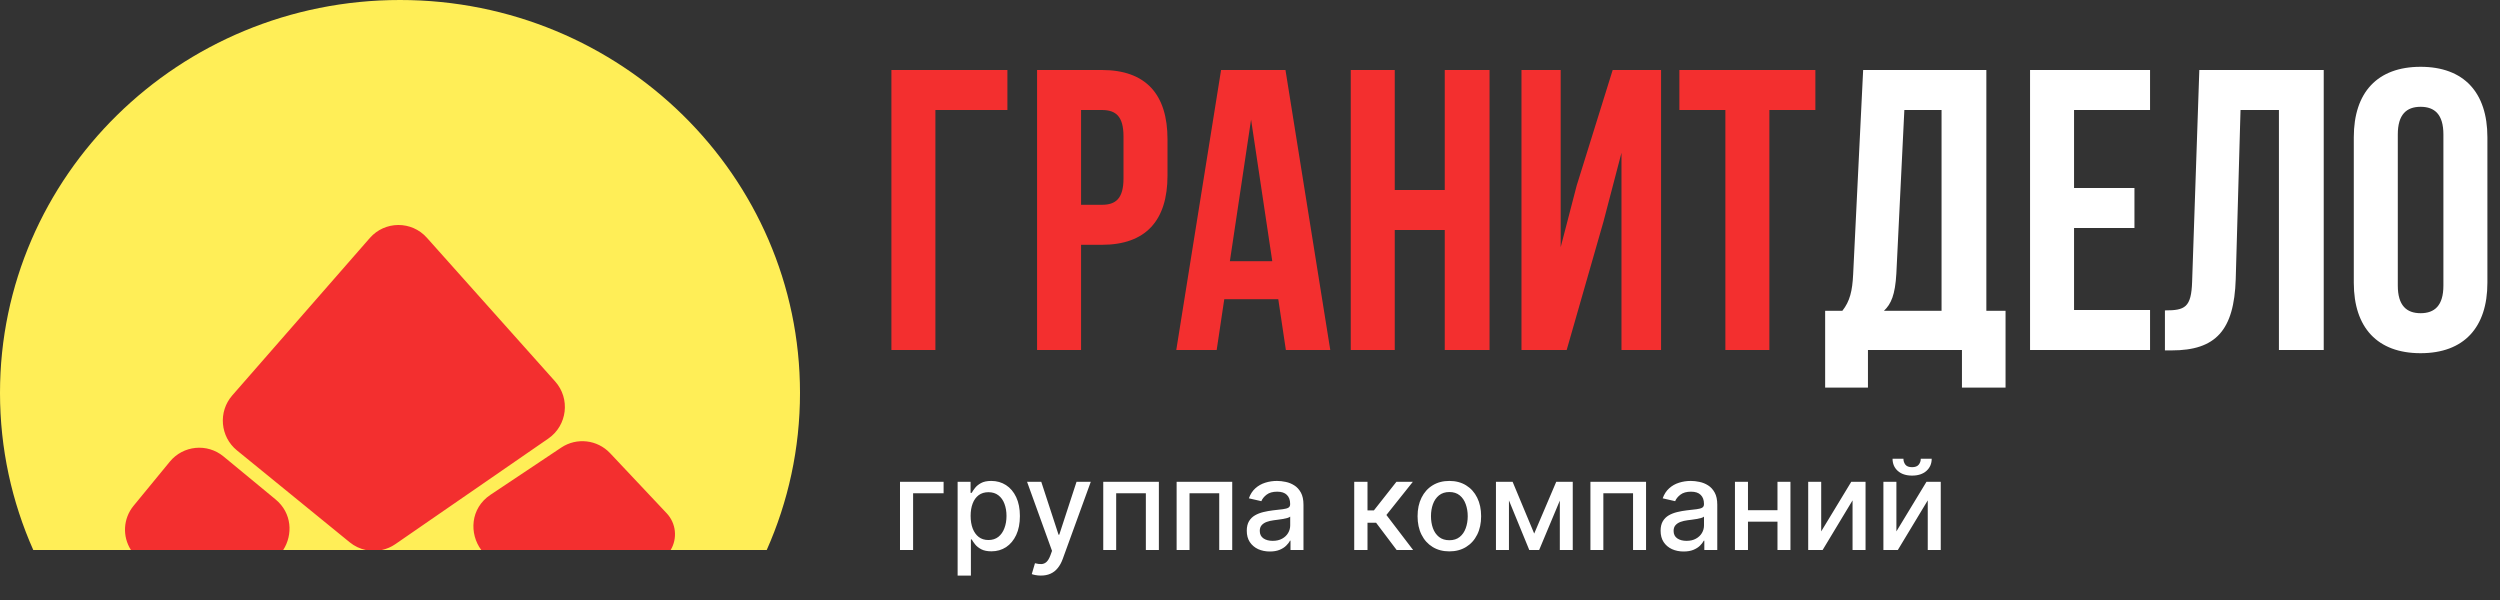 <?xml version="1.0" encoding="UTF-8"?> <svg xmlns="http://www.w3.org/2000/svg" width="100" height="24" viewBox="0 0 100 24" fill="none"><rect x="0" y="0" width="100" height="24" fill="#333333" stroke="none"/><path d="M37.416 14V4.4H40.296V2.8H35.656V14H37.416ZM44.075 2.8H41.483V14H43.243V9.792H44.075C45.836 9.792 46.7 8.816 46.7 7.024V5.568C46.7 3.776 45.836 2.8 44.075 2.8ZM44.075 4.4C44.636 4.4 44.94 4.656 44.94 5.456V7.136C44.94 7.936 44.636 8.192 44.075 8.192H43.243V4.4H44.075ZM51.419 2.8H48.843L47.051 14H48.667L48.971 11.968H51.131L51.435 14H53.211L51.419 2.8ZM50.043 4.784L50.891 10.448H49.195L50.043 4.784ZM55.79 9.2H57.79V14H59.582V2.8H57.79V7.6H55.79V2.8H54.03V14H55.79V9.2ZM64.139 8.864L64.859 6.112V14H66.443V2.8H64.507L63.067 7.424L62.427 9.888V2.8H60.859V14H62.667L64.139 8.864ZM67.175 4.4H69.015V14H70.775V4.4H72.615V2.8H67.175V4.4Z" fill="#F32F2F"></path><path d="M80.222 15.504V12.432H79.454V2.8H74.526L74.126 10.976C74.094 11.632 73.998 12.048 73.694 12.432H73.006V15.504H74.718V14H78.478V15.504H80.222ZM76.174 4.4H77.662V12.432H75.358C75.646 12.16 75.806 11.792 75.854 10.944L76.174 4.4ZM82.962 4.4H86.002V2.8H81.202V14H86.002V12.4H82.962V9.12H85.378V7.52H82.962V4.4ZM86.597 14.016H86.869C88.629 14.016 89.365 13.216 89.429 11.168L89.621 4.4H91.157V14H92.949V2.8H87.973L87.685 11.264C87.653 12.304 87.397 12.416 86.597 12.416V14.016ZM95.912 5.376C95.912 4.576 96.264 4.272 96.824 4.272C97.384 4.272 97.736 4.576 97.736 5.376V11.424C97.736 12.224 97.384 12.528 96.824 12.528C96.264 12.528 95.912 12.224 95.912 11.424V5.376ZM94.152 11.312C94.152 13.104 95.096 14.128 96.824 14.128C98.552 14.128 99.496 13.104 99.496 11.312V5.488C99.496 3.696 98.552 2.672 96.824 2.672C95.096 2.672 94.152 3.696 94.152 5.488V11.312Z" fill="white"></path><path d="M37.744 19.273V19.731H36.524V22H36V19.273H37.744ZM38.305 23.023V19.273H38.823V19.715H38.868C38.898 19.658 38.943 19.592 39.001 19.518C39.059 19.443 39.139 19.378 39.242 19.322C39.345 19.266 39.481 19.237 39.651 19.237C39.871 19.237 40.067 19.293 40.24 19.404C40.413 19.515 40.548 19.676 40.647 19.885C40.746 20.095 40.796 20.347 40.796 20.642C40.796 20.936 40.747 21.189 40.648 21.4C40.55 21.609 40.415 21.771 40.244 21.885C40.072 21.997 39.876 22.053 39.656 22.053C39.49 22.053 39.355 22.025 39.249 21.97C39.145 21.914 39.063 21.849 39.004 21.774C38.945 21.7 38.9 21.634 38.868 21.576H38.836V23.023H38.305ZM38.825 20.636C38.825 20.828 38.853 20.996 38.908 21.141C38.964 21.285 39.044 21.398 39.15 21.48C39.255 21.56 39.384 21.601 39.537 21.601C39.696 21.601 39.828 21.558 39.935 21.474C40.041 21.389 40.122 21.274 40.176 21.128C40.232 20.983 40.26 20.819 40.26 20.636C40.26 20.456 40.232 20.295 40.178 20.152C40.125 20.008 40.044 19.895 39.936 19.812C39.83 19.73 39.697 19.688 39.537 19.688C39.383 19.688 39.253 19.728 39.146 19.807C39.041 19.887 38.961 19.997 38.907 20.139C38.852 20.281 38.825 20.447 38.825 20.636ZM41.633 23.023C41.554 23.023 41.482 23.016 41.417 23.003C41.352 22.991 41.303 22.978 41.271 22.964L41.399 22.529C41.496 22.555 41.583 22.566 41.658 22.563C41.734 22.559 41.801 22.531 41.859 22.478C41.918 22.424 41.97 22.337 42.015 22.217L42.081 22.035L41.083 19.273H41.651L42.342 21.389H42.37L43.061 19.273H43.631L42.507 22.364C42.455 22.506 42.389 22.626 42.308 22.724C42.228 22.824 42.132 22.898 42.02 22.948C41.909 22.998 41.78 23.023 41.633 23.023ZM44.13 22V19.273H46.355V22H45.834V19.731H44.647V22H44.13ZM47.065 22V19.273H49.289V22H48.769V19.731H47.581V22H47.065ZM50.793 22.06C50.62 22.06 50.464 22.028 50.324 21.965C50.184 21.899 50.074 21.805 49.992 21.682C49.911 21.559 49.871 21.408 49.871 21.229C49.871 21.076 49.901 20.949 49.96 20.849C50.019 20.75 50.099 20.671 50.2 20.613C50.3 20.555 50.413 20.512 50.537 20.482C50.661 20.452 50.788 20.43 50.917 20.414C51.08 20.395 51.213 20.38 51.315 20.368C51.416 20.355 51.49 20.334 51.537 20.306C51.583 20.278 51.606 20.232 51.606 20.168V20.155C51.606 20 51.562 19.88 51.474 19.795C51.388 19.709 51.259 19.667 51.087 19.667C50.909 19.667 50.768 19.707 50.665 19.786C50.563 19.864 50.493 19.951 50.454 20.047L49.955 19.933C50.014 19.767 50.1 19.634 50.214 19.532C50.329 19.429 50.461 19.354 50.61 19.308C50.759 19.261 50.916 19.237 51.08 19.237C51.189 19.237 51.305 19.25 51.427 19.276C51.55 19.301 51.664 19.347 51.771 19.415C51.879 19.482 51.967 19.579 52.036 19.704C52.104 19.828 52.139 19.99 52.139 20.189V22H51.62V21.627H51.599C51.565 21.696 51.513 21.763 51.444 21.829C51.376 21.896 51.288 21.951 51.18 21.995C51.072 22.038 50.943 22.06 50.793 22.06ZM50.908 21.634C51.055 21.634 51.18 21.605 51.285 21.547C51.39 21.489 51.47 21.413 51.524 21.32C51.58 21.225 51.608 21.124 51.608 21.016V20.665C51.589 20.684 51.552 20.701 51.498 20.718C51.444 20.733 51.383 20.747 51.315 20.759C51.246 20.77 51.179 20.78 51.114 20.789C51.049 20.797 50.995 20.805 50.951 20.81C50.848 20.823 50.754 20.845 50.668 20.876C50.584 20.907 50.517 20.951 50.466 21.009C50.416 21.066 50.391 21.142 50.391 21.236C50.391 21.368 50.44 21.467 50.537 21.535C50.634 21.601 50.758 21.634 50.908 21.634ZM54.169 22V19.273H54.7V20.416H54.956L55.856 19.273H56.513L55.456 20.599L56.525 22H55.866L55.044 20.91H54.7V22H54.169ZM57.974 22.055C57.718 22.055 57.495 21.996 57.305 21.879C57.114 21.762 56.966 21.598 56.861 21.387C56.755 21.177 56.703 20.93 56.703 20.649C56.703 20.366 56.755 20.119 56.861 19.907C56.966 19.695 57.114 19.53 57.305 19.413C57.495 19.296 57.718 19.237 57.974 19.237C58.23 19.237 58.453 19.296 58.643 19.413C58.834 19.53 58.982 19.695 59.087 19.907C59.193 20.119 59.245 20.366 59.245 20.649C59.245 20.93 59.193 21.177 59.087 21.387C58.982 21.598 58.834 21.762 58.643 21.879C58.453 21.996 58.23 22.055 57.974 22.055ZM57.976 21.609C58.142 21.609 58.279 21.566 58.388 21.478C58.497 21.39 58.577 21.274 58.629 21.128C58.682 20.983 58.709 20.822 58.709 20.647C58.709 20.473 58.682 20.313 58.629 20.168C58.577 20.021 58.497 19.903 58.388 19.814C58.279 19.726 58.142 19.681 57.976 19.681C57.809 19.681 57.67 19.726 57.56 19.814C57.451 19.903 57.37 20.021 57.317 20.168C57.265 20.313 57.239 20.473 57.239 20.647C57.239 20.822 57.265 20.983 57.317 21.128C57.37 21.274 57.451 21.39 57.56 21.478C57.67 21.566 57.809 21.609 57.976 21.609ZM61.368 21.343L62.249 19.273H62.707L61.566 22H61.171L60.053 19.273H60.505L61.368 21.343ZM60.358 19.273V22H59.838V19.273H60.358ZM62.393 22V19.273H62.91V22H62.393ZM63.617 22V19.273H65.842V22H65.322V19.731H64.134V22H63.617ZM67.346 22.06C67.173 22.06 67.016 22.028 66.877 21.965C66.737 21.899 66.626 21.805 66.545 21.682C66.464 21.559 66.424 21.408 66.424 21.229C66.424 21.076 66.454 20.949 66.513 20.849C66.572 20.75 66.652 20.671 66.752 20.613C66.853 20.555 66.966 20.512 67.09 20.482C67.214 20.452 67.341 20.43 67.47 20.414C67.633 20.395 67.766 20.38 67.868 20.368C67.969 20.355 68.043 20.334 68.089 20.306C68.136 20.278 68.159 20.232 68.159 20.168V20.155C68.159 20 68.115 19.88 68.027 19.795C67.941 19.709 67.812 19.667 67.64 19.667C67.462 19.667 67.321 19.707 67.218 19.786C67.116 19.864 67.045 19.951 67.006 20.047L66.507 19.933C66.567 19.767 66.653 19.634 66.767 19.532C66.881 19.429 67.013 19.354 67.163 19.308C67.312 19.261 67.469 19.237 67.633 19.237C67.742 19.237 67.857 19.25 67.979 19.276C68.102 19.301 68.217 19.347 68.324 19.415C68.431 19.482 68.52 19.579 68.588 19.704C68.657 19.828 68.691 19.99 68.691 20.189V22H68.173V21.627H68.152C68.117 21.696 68.066 21.763 67.997 21.829C67.928 21.896 67.84 21.951 67.733 21.995C67.625 22.038 67.496 22.06 67.346 22.06ZM67.461 21.634C67.608 21.634 67.733 21.605 67.837 21.547C67.943 21.489 68.022 21.413 68.077 21.32C68.133 21.225 68.16 21.124 68.16 21.016V20.665C68.141 20.684 68.105 20.701 68.05 20.718C67.997 20.733 67.936 20.747 67.868 20.759C67.799 20.77 67.732 20.78 67.667 20.789C67.602 20.797 67.547 20.805 67.504 20.81C67.4 20.823 67.306 20.845 67.221 20.876C67.137 20.907 67.07 20.951 67.019 21.009C66.969 21.066 66.944 21.142 66.944 21.236C66.944 21.368 66.993 21.467 67.09 21.535C67.187 21.601 67.311 21.634 67.461 21.634ZM71.247 20.407V20.867H69.769V20.407H71.247ZM69.919 19.273V22H69.398V19.273H69.919ZM71.618 19.273V22H71.099V19.273H71.618ZM72.848 21.256L74.05 19.273H74.622V22H74.102V20.015L72.905 22H72.328V19.273H72.848V21.256ZM75.856 21.256L77.058 19.273H77.63V22H77.11V20.015L75.913 22H75.336V19.273H75.856V21.256ZM76.831 18.349H77.268C77.268 18.549 77.197 18.712 77.055 18.838C76.914 18.962 76.723 19.024 76.483 19.024C76.244 19.024 76.054 18.962 75.913 18.838C75.772 18.712 75.702 18.549 75.702 18.349H76.137C76.137 18.438 76.163 18.517 76.215 18.586C76.267 18.653 76.356 18.687 76.483 18.687C76.607 18.687 76.696 18.653 76.749 18.586C76.804 18.518 76.831 18.439 76.831 18.349Z" fill="white"></path><path fill-rule="evenodd" clip-rule="evenodd" d="M1.331 22H30.669C31.525 20.075 32 17.949 32 15.714C32 7.036 24.837 0 16 0C7.163 0 0 7.036 0 15.714C0 17.949 0.475 20.075 1.331 22Z" fill="#FFEE57"></path><path fill-rule="evenodd" clip-rule="evenodd" d="M26.827 22C27.104 21.536 27.047 20.933 26.666 20.529L24.403 18.126C23.892 17.585 23.068 17.491 22.45 17.903L19.62 19.791C18.805 20.334 18.767 21.351 19.251 22H26.827ZM15.272 22C15.463 21.959 15.647 21.881 15.815 21.765L21.935 17.541C22.692 17.017 22.82 15.945 22.206 15.258L17.074 9.509C16.464 8.825 15.395 8.831 14.792 9.521L9.291 15.816C8.721 16.469 8.805 17.467 9.476 18.014L13.989 21.692C14.181 21.848 14.401 21.951 14.63 22H15.272ZM11.328 22C11.719 21.393 11.686 20.523 11.021 19.975L8.939 18.257C8.289 17.721 7.329 17.814 6.793 18.466L5.341 20.234C4.923 20.744 4.89 21.459 5.238 22H11.328Z" fill="#F32F2F"></path></svg> 